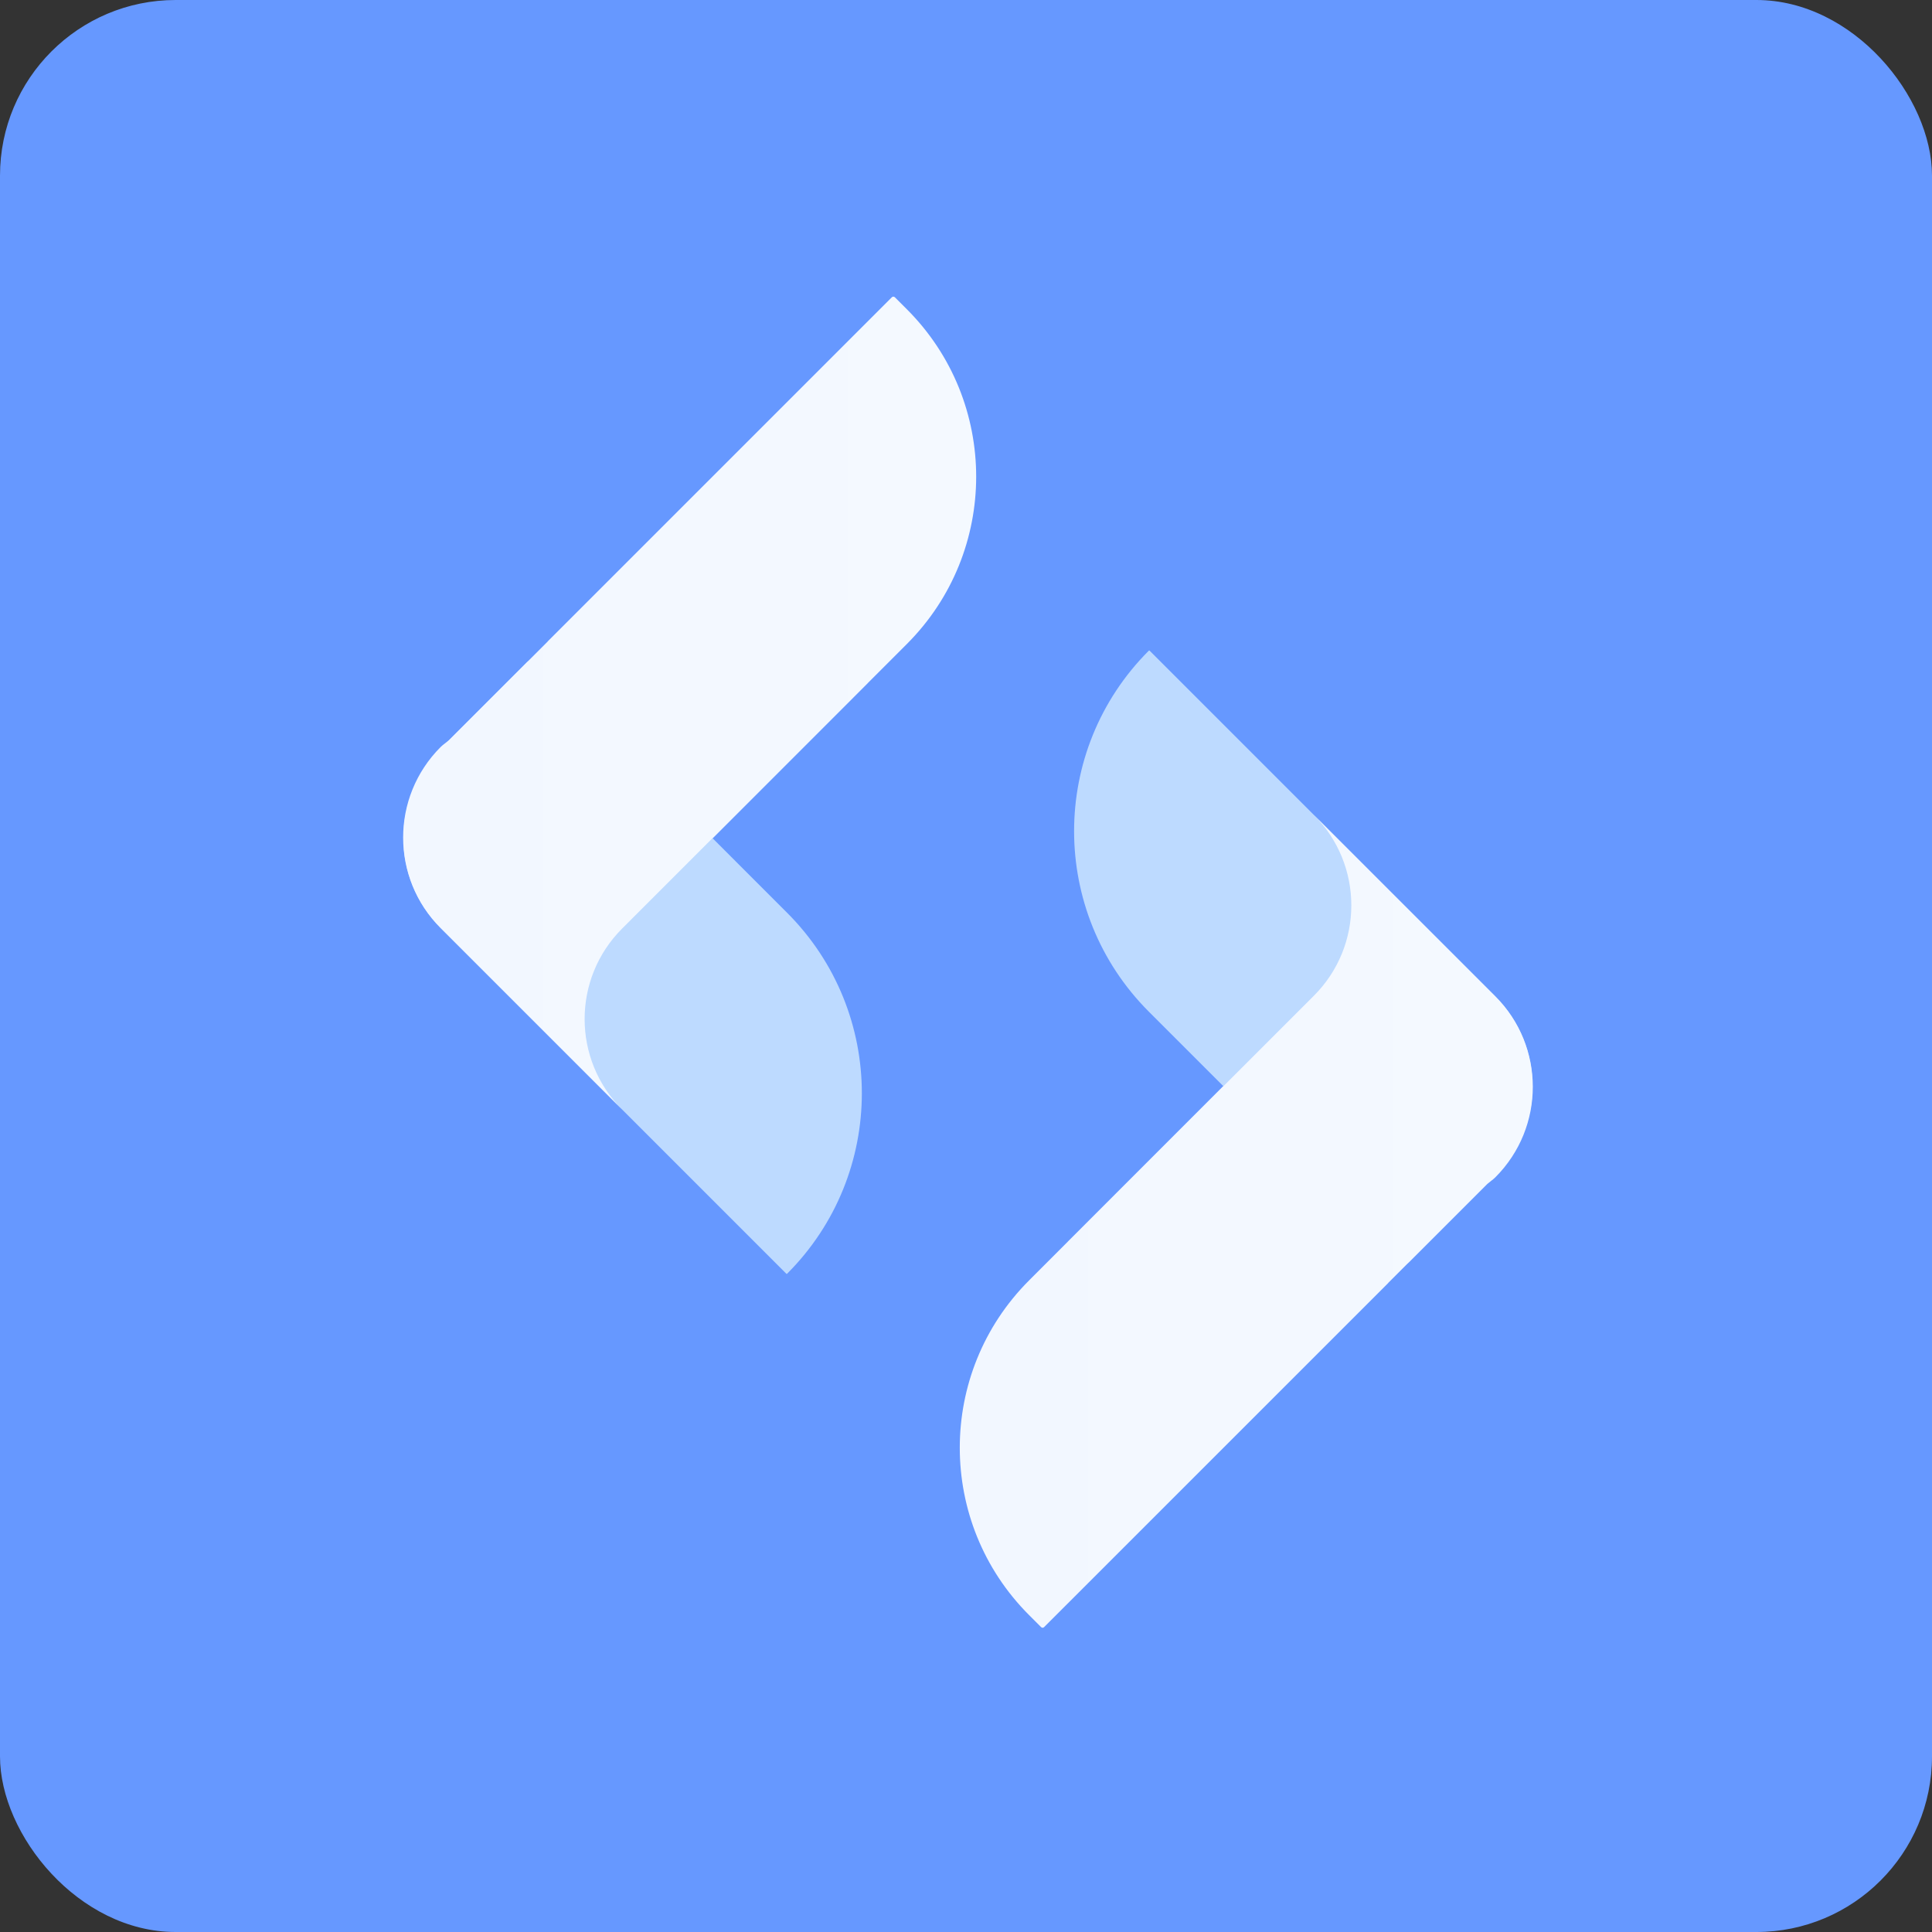 <?xml version="1.0"?>
<svg xmlns="http://www.w3.org/2000/svg" xmlns:xlink="http://www.w3.org/1999/xlink" width="44px" height="44px" viewBox="0 0 44 44">
  <rect x="0" y="0" width="44" height="44" fill="#333333" stroke="none"/>
  <defs>
    <path d="M11.13,0.014 L3.297,7.847 C3.293,7.851 3.291,7.855 3.288,7.859 L3.288,7.859 L1.04,10.106 C0.979,10.158 0.911,10.2 0.853,10.258 L0.853,10.258 C-0.284,11.396 -0.284,13.241 0.853,14.378 L0.853,14.378 L4.987,18.512 C3.849,17.374 3.849,15.53 4.987,14.392 L4.987,14.392 L7.046,12.332 L7.05,12.336 L10.579,8.806 C10.583,8.802 10.586,8.797 10.589,8.794 L10.589,8.794 L11.472,7.911 C13.577,5.806 13.577,2.392 11.472,0.287 L11.472,0.287 L11.199,0.014 C11.189,0.005 11.177,0 11.164,0 L11.164,0 C11.152,0 11.139,0.005 11.13,0.014" id="path-1"/>
    <linearGradient x1="-0%" y1="50%" x2="100%" y2="50%" id="linearGradient-3">
      <stop stop-color="#F2F7FF" offset="0%"/>
      <stop stop-color="#F4F9FF" offset="100%"/>
    </linearGradient>
    <path d="M8.064,4.119 L6.004,6.179 L6.001,6.176 L2.472,9.706 C2.468,9.709 2.465,9.714 2.461,9.718 L2.461,9.718 L1.579,10.601 C-0.526,12.706 -0.526,16.119 1.579,18.224 L1.579,18.224 L1.852,18.497 C1.861,18.506 1.873,18.511 1.884,18.512 L1.884,18.512 L1.889,18.512 C1.901,18.511 1.912,18.506 1.921,18.497 L1.921,18.497 L9.754,10.665 C9.758,10.661 9.76,10.657 9.763,10.653 L9.763,10.653 L12.01,8.406 C12.072,8.354 12.14,8.311 12.198,8.253 L12.198,8.253 C13.335,7.115 13.335,5.271 12.198,4.133 L12.198,4.133 L8.064,0 C9.202,1.138 9.202,2.982 8.064,4.119" id="path-4"/>
    <linearGradient x1="-1.712619e-05%" y1="50%" x2="100%" y2="50%" id="linearGradient-6">
      <stop stop-color="#F2F7FF" offset="0%"/>
      <stop stop-color="#F4F9FF" offset="100%"/>
    </linearGradient>
  </defs>
  <g id="01.-&#x57FA;&#x7840;-/-Base" stroke="none" stroke-width="1" fill="none" fill-rule="evenodd">
    <g id="&#x7F16;&#x7EC4;-2&#x5907;&#x4EFD;">
      <rect id="&#x77E9;&#x5F62;" fill="#6698FF" x="0" y="0" width="44" height="44" rx="4"/>
      <g id="&#x7F16;&#x7EC4;" transform="translate(9.181, 6.756)">
        <path d="M8.729,22.254 L0.853,14.378 C-0.276,13.249 -0.276,11.42 0.853,10.291 L2.816,8.328 C2.878,8.266 2.979,8.266 3.042,8.328 L8.743,14.03 C11.015,16.301 11.015,19.983 8.743,22.254 C8.739,22.258 8.733,22.258 8.729,22.254" id="Fill-1" fill="#BDDAFF"/>
        <g>
          <g id="Clip-4"/>
          <path d="M11.13,0.014 L3.297,7.847 C3.293,7.851 3.291,7.855 3.288,7.859 L3.288,7.859 L1.04,10.106 C0.979,10.158 0.911,10.2 0.853,10.258 L0.853,10.258 C-0.284,11.396 -0.284,13.241 0.853,14.378 L0.853,14.378 L4.987,18.512 C3.849,17.374 3.849,15.53 4.987,14.392 L4.987,14.392 L7.046,12.332 L7.05,12.336 L10.579,8.806 C10.583,8.802 10.586,8.797 10.589,8.794 L10.589,8.794 L11.472,7.911 C13.577,5.806 13.577,2.392 11.472,0.287 L11.472,0.287 L11.199,0.014 C11.189,0.005 11.177,0 11.164,0 L11.164,0 C11.152,0 11.139,0.005 11.13,0.014" id="Fill-3" fill="url(#linearGradient-3)" mask="url(#mask-2)"/>
        </g>
        <path d="M16.999,8.061 L24.875,15.937 C26.003,17.066 26.003,18.895 24.875,20.024 L22.912,21.987 C22.849,22.049 22.748,22.049 22.686,21.987 L16.984,16.285 C14.713,14.014 14.713,10.332 16.984,8.061 C16.988,8.057 16.995,8.057 16.999,8.061" id="Fill-5" fill="#BDDAFF"/>
        <g transform="translate(12.677, 11.803)">
          <g id="Clip-8"/>
          <path d="M8.064,4.119 L6.004,6.179 L6.001,6.176 L2.472,9.706 C2.468,9.709 2.465,9.714 2.461,9.718 L2.461,9.718 L1.579,10.601 C-0.526,12.706 -0.526,16.119 1.579,18.224 L1.579,18.224 L1.852,18.497 C1.861,18.506 1.873,18.511 1.884,18.512 L1.884,18.512 L1.889,18.512 C1.901,18.511 1.912,18.506 1.921,18.497 L1.921,18.497 L9.754,10.665 C9.758,10.661 9.76,10.657 9.763,10.653 L9.763,10.653 L12.01,8.406 C12.072,8.354 12.14,8.311 12.198,8.253 L12.198,8.253 C13.335,7.115 13.335,5.271 12.198,4.133 L12.198,4.133 L8.064,0 C9.202,1.138 9.202,2.982 8.064,4.119" id="Fill-7" fill="url(#linearGradient-6)" mask="url(#mask-5)"/>
        </g>
      </g>
    </g>
  </g>
</svg>
